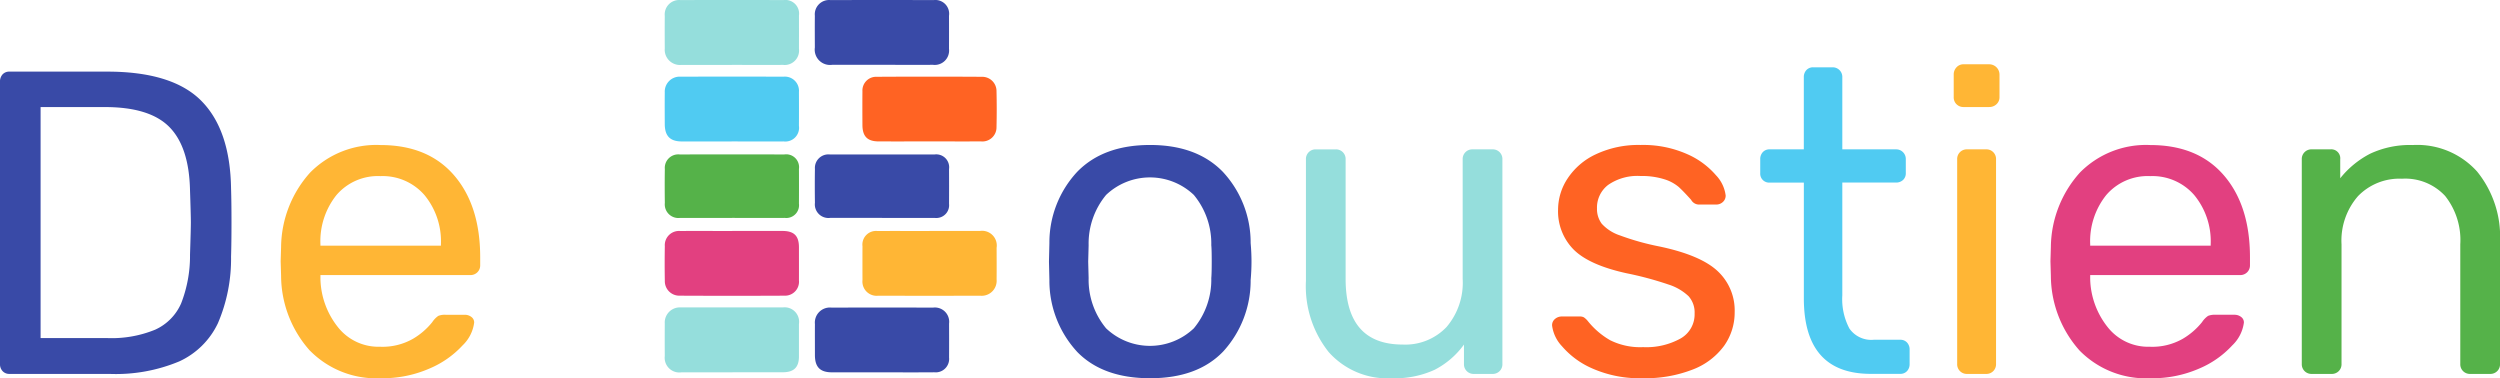 <svg xmlns="http://www.w3.org/2000/svg" xmlns:xlink="http://www.w3.org/1999/xlink" width="293.647" height="44.427" viewBox="0 0 293.647 44.427">
  <defs>
    <clipPath id="clip-path">
      <rect id="Rectangle_205" data-name="Rectangle 205" width="293.647" height="44.427" fill="none"/>
    </clipPath>
  </defs>
  <g id="Group_254" data-name="Group 254" transform="translate(-0.002 -0.01)">
    <g id="Group_238" data-name="Group 238" transform="translate(0.002 0.01)" clip-path="url(#clip-path)">
      <path id="Path_199" data-name="Path 199" d="M129.022,7.624c-1.948,0-3.895,0-5.846,0a1.8,1.8,0,0,1-2.02-2.037c-.006-1.241-.013-2.484,0-3.725A1.681,1.681,0,0,1,123.006.02Q129.06,0,135.113.02a1.614,1.614,0,0,1,1.8,1.837q.007,1.947,0,3.895a1.686,1.686,0,0,1-1.885,1.871c-2,.01-4.008,0-6.012,0" transform="translate(-25.444 -0.009)" fill="#394aa7"/>
      <path id="Path_200" data-name="Path 200" d="M136.059,19.014c-1.975,0-3.95.006-5.925,0-1.321-.006-1.891-.592-1.9-1.919s-.011-2.654,0-3.98a1.611,1.611,0,0,1,1.527-1.691c.033,0,.066,0,.1,0q6.223-.038,12.448,0a1.677,1.677,0,0,1,1.674,1.68v0q.05,2.116,0,4.233a1.659,1.659,0,0,1-1.634,1.683,1.693,1.693,0,0,1-.2-.009c-2.033.013-4.064,0-6.1,0" transform="translate(-26.934 -2.403)" fill="#ff6323"/>
      <path id="Path_201" data-name="Path 201" d="M129.092,53.345c-1.975,0-3.95.006-5.925,0-1.392,0-2-.62-2-2.025,0-1.214-.009-2.428,0-3.641a1.768,1.768,0,0,1,1.947-1.937q5.969-.012,11.939,0a1.68,1.68,0,0,1,1.871,1.883c.006,1.326.009,2.653,0,3.979a1.58,1.58,0,0,1-1.405,1.737,1.553,1.553,0,0,1-.326,0c-2.033.019-4.065.006-6.1.006" transform="translate(-25.447 -9.612)" fill="#394aa7"/>
      <path id="Path_202" data-name="Path 202" d="M106.767,34.349c1.975,0,3.95-.006,5.925,0,1.337.006,1.908.58,1.911,1.9,0,1.3.006,2.6,0,3.9a1.641,1.641,0,0,1-1.473,1.795,1.589,1.589,0,0,1-.221.007q-6.181.03-12.361,0a1.7,1.7,0,0,1-1.7-1.7c0-.018,0-.037,0-.055-.025-1.354-.022-2.71,0-4.064a1.669,1.669,0,0,1,1.821-1.777c2.032-.017,4.064,0,6.1,0" transform="translate(-20.759 -7.221)" fill="#e24080"/>
      <path id="Path_203" data-name="Path 203" d="M136.106,34.348c1.975,0,3.95-.006,5.925,0a1.728,1.728,0,0,1,1.961,1.983c.007,1.242.012,2.484,0,3.726a1.757,1.757,0,0,1-1.6,1.9,1.815,1.815,0,0,1-.3,0q-6.011.013-12.024,0a1.67,1.67,0,0,1-1.83-1.492,1.642,1.642,0,0,1,0-.347q-.008-1.991,0-3.981a1.6,1.6,0,0,1,1.773-1.78c2.033-.016,4.064,0,6.1,0" transform="translate(-26.932 -7.221)" fill="#ffb635"/>
      <path id="Path_204" data-name="Path 204" d="M106.725,7.633c-1.975,0-3.95.006-5.931,0a1.788,1.788,0,0,1-1.95-1.942c-.009-1.271-.012-2.543,0-3.812a1.692,1.692,0,0,1,1.83-1.863q6.057-.015,12.115,0a1.611,1.611,0,0,1,1.817,1.826q.006,1.949,0,3.9a1.693,1.693,0,0,1-1.471,1.888,1.731,1.731,0,0,1-.394,0c-2,.011-4.011,0-6.016,0" transform="translate(-20.76 -0.008)" fill="#95dedc"/>
      <path id="Path_205" data-name="Path 205" d="M106.7,19.017c-1.948,0-3.9,0-5.846,0-1.381,0-2-.632-2.011-2.022-.006-1.242-.013-2.484,0-3.726a1.757,1.757,0,0,1,1.645-1.861,1.864,1.864,0,0,1,.21,0q6.057-.015,12.112,0a1.659,1.659,0,0,1,1.792,1.514,1.624,1.624,0,0,1,0,.277q.011,1.992,0,3.981a1.617,1.617,0,0,1-1.81,1.834c-2.033.017-4.065,0-6.1,0" transform="translate(-20.76 -2.402)" fill="#50cbf2"/>
      <path id="Path_206" data-name="Path 206" d="M106.809,53.344c-2,0-4.011.006-6.016,0a1.723,1.723,0,0,1-1.95-1.913q-.014-1.907,0-3.812a1.775,1.775,0,0,1,1.644-1.9,1.814,1.814,0,0,1,.27,0q5.973-.009,11.946,0a1.7,1.7,0,0,1,1.9,1.941v3.812c0,1.264-.581,1.854-1.864,1.861-1.975.013-3.955,0-5.931,0" transform="translate(-20.759 -9.609)" fill="#95dedc"/>
      <path id="Path_207" data-name="Path 207" d="M106.751,30.424c-2.033,0-4.066,0-6.1,0a1.6,1.6,0,0,1-1.8-1.755c-.017-1.327-.021-2.655,0-3.981A1.585,1.585,0,0,1,100.6,22.97q6.143-.008,12.284,0a1.513,1.513,0,0,1,1.719,1.711q.011,2.033,0,4.067a1.5,1.5,0,0,1-1.3,1.675,1.485,1.485,0,0,1-.365,0c-2.061.009-4.123,0-6.184,0" transform="translate(-20.76 -4.829)" fill="#55b249"/>
      <path id="Path_208" data-name="Path 208" d="M129.052,30.424c-2.033,0-4.066,0-6.1,0a1.6,1.6,0,0,1-1.785-1.393,1.576,1.576,0,0,1,0-.376c-.017-1.327-.021-2.654,0-3.981a1.589,1.589,0,0,1,1.765-1.7q6.142-.008,12.282,0a1.518,1.518,0,0,1,1.706,1.725c.007,1.356.009,2.71,0,4.066a1.5,1.5,0,0,1-1.321,1.661,1.465,1.465,0,0,1-.363,0c-2.062.009-4.123,0-6.184,0" transform="translate(-25.447 -4.83)" fill="#394aa7"/>
      <path id="Path_209" data-name="Path 209" d="M.306,45.836A1.186,1.186,0,0,1,0,45V11.875a1.264,1.264,0,0,1,.3-.887,1.053,1.053,0,0,1,.812-.33H12.582q7.658,0,11.06,3.425t3.5,10.322q.051,1.472.051,3.957t-.051,4.007A19.173,19.173,0,0,1,25.6,40.205a9.3,9.3,0,0,1-4.54,4.489,19.315,19.315,0,0,1-8.216,1.471H1.118a1.052,1.052,0,0,1-.812-.329m12.276-3.88a13.47,13.47,0,0,0,5.655-.99,6.037,6.037,0,0,0,3.044-3.092,15.359,15.359,0,0,0,1.04-5.708q.1-3.043.1-3.8,0-.812-.1-3.754-.1-5.07-2.409-7.43t-7.584-2.359H4.77V41.956Z" transform="translate(-0.002 -2.246)" fill="#394aa7"/>
      <path id="Path_210" data-name="Path 210" d="M45.185,45.742a13.267,13.267,0,0,1-3.4-8.8l-.051-1.724.051-1.675a13.252,13.252,0,0,1,3.4-8.725,10.892,10.892,0,0,1,8.269-3.246q5.579,0,8.648,3.555t3.069,9.638v.913a1.128,1.128,0,0,1-1.088,1.167H46.406V37.3a9.419,9.419,0,0,0,2.029,5.629,6.058,6.058,0,0,0,4.97,2.334,7.2,7.2,0,0,0,3.88-.938,8.24,8.24,0,0,0,2.258-1.953,2.627,2.627,0,0,1,.711-.735,2.085,2.085,0,0,1,.863-.127h2.232a1.253,1.253,0,0,1,.786.254.8.8,0,0,1,.329.659A4.494,4.494,0,0,1,63.1,45.107a11.2,11.2,0,0,1-3.88,2.714,13.791,13.791,0,0,1-5.757,1.142,10.931,10.931,0,0,1-8.269-3.222M60.558,33.39v-.152a8.53,8.53,0,0,0-1.928-5.783,6.491,6.491,0,0,0-5.174-2.232,6.4,6.4,0,0,0-5.174,2.232,8.684,8.684,0,0,0-1.877,5.783v.152Z" transform="translate(-8.768 -4.536)" fill="#ffb635"/>
      <path id="Path_211" data-name="Path 211" d="M159.243,45.82a12.313,12.313,0,0,1-3.222-8.374l-.051-2.182.051-2.181a12.182,12.182,0,0,1,3.272-8.369q3.068-3.145,8.547-3.146t8.547,3.146a12.186,12.186,0,0,1,3.272,8.369q.1,1.117.1,2.181t-.1,2.182a12.328,12.328,0,0,1-3.221,8.374q-3.018,3.148-8.6,3.145t-8.6-3.145m13.745-2.714a8.932,8.932,0,0,0,2.054-5.909q.05-.507.051-1.928t-.051-1.927a8.944,8.944,0,0,0-2.054-5.91,7.48,7.48,0,0,0-10.3,0,8.933,8.933,0,0,0-2.054,5.91l-.051,1.927.051,1.928a8.932,8.932,0,0,0,2.054,5.909,7.478,7.478,0,0,0,10.3,0" transform="translate(-32.76 -4.538)" fill="#394aa7"/>
      <path id="Path_212" data-name="Path 212" d="M196.815,45.981a12.411,12.411,0,0,1-2.638-8.295v-14.3a1.127,1.127,0,0,1,1.086-1.167h2.409a1.127,1.127,0,0,1,1.167,1.086q0,.04,0,.081V37.435q0,7.711,6.7,7.709a6.679,6.679,0,0,0,5.149-2.054,8.005,8.005,0,0,0,1.9-5.655V23.384a1.127,1.127,0,0,1,1.086-1.167h2.413a1.127,1.127,0,0,1,1.167,1.086q0,.04,0,.081V47.427a1.127,1.127,0,0,1-1.086,1.167h-2.261a1.128,1.128,0,0,1-1.168-1.087c0-.027,0-.053,0-.08V45.144a9.706,9.706,0,0,1-3.449,2.967,11.194,11.194,0,0,1-5.022.99,9.226,9.226,0,0,1-7.457-3.12" transform="translate(-40.784 -4.674)" fill="#95dedc"/>
      <path id="Path_213" data-name="Path 213" d="M235.52,47.823a9.841,9.841,0,0,1-3.575-2.612,4.337,4.337,0,0,1-1.167-2.435.941.941,0,0,1,.355-.786,1.207,1.207,0,0,1,.761-.279h2.133a.978.978,0,0,1,.482.1,2.259,2.259,0,0,1,.482.457A9.236,9.236,0,0,0,237.6,44.5a7.927,7.927,0,0,0,3.88.811,8.292,8.292,0,0,0,4.388-1.014,3.254,3.254,0,0,0,1.649-2.942,2.855,2.855,0,0,0-.711-2.029,6.129,6.129,0,0,0-2.358-1.37,39.472,39.472,0,0,0-4.9-1.318q-4.413-.963-6.241-2.79a6.384,6.384,0,0,1-1.826-4.718A6.649,6.649,0,0,1,232.6,25.5a8.03,8.03,0,0,1,3.322-2.844,11.733,11.733,0,0,1,5.25-1.09,12.727,12.727,0,0,1,5.451,1.065,9.448,9.448,0,0,1,3.4,2.486,4.184,4.184,0,0,1,1.142,2.383.994.994,0,0,1-.329.762,1.122,1.122,0,0,1-.79.3h-1.927a1.063,1.063,0,0,1-1.014-.558q-.864-.963-1.446-1.5a4.819,4.819,0,0,0-1.7-.912,8.754,8.754,0,0,0-2.789-.381,6.035,6.035,0,0,0-3.8,1.04,3.343,3.343,0,0,0-1.318,2.765,2.887,2.887,0,0,0,.558,1.8,5.006,5.006,0,0,0,2.133,1.37A29.836,29.836,0,0,0,243.4,33.49q4.819,1.016,6.823,2.892a6.308,6.308,0,0,1,2,4.819,6.747,6.747,0,0,1-1.243,3.957,8.157,8.157,0,0,1-3.7,2.789,15.313,15.313,0,0,1-5.858,1.015,13.749,13.749,0,0,1-5.91-1.142" transform="translate(-48.471 -4.537)" fill="#ff6323"/>
      <path id="Path_214" data-name="Path 214" d="M266.849,37.154V23.56h-4.007a1.047,1.047,0,0,1-1.116-.974,1.063,1.063,0,0,1,0-.142V20.82a1.186,1.186,0,0,1,.3-.837,1.052,1.052,0,0,1,.812-.329h4.007V11.184a1.189,1.189,0,0,1,.3-.837,1.054,1.054,0,0,1,.811-.329H270.2a1.127,1.127,0,0,1,1.167,1.086q0,.04,0,.081v8.471h6.29a1.128,1.128,0,0,1,1.167,1.088q0,.039,0,.078v1.623a1.048,1.048,0,0,1-.33.811,1.185,1.185,0,0,1-.837.3h-6.29V36.8A7.371,7.371,0,0,0,272.2,40.7a3.126,3.126,0,0,0,2.866,1.319h3.094a1.052,1.052,0,0,1,.812.329,1.184,1.184,0,0,1,.3.837v1.674a1.186,1.186,0,0,1-.3.837,1.052,1.052,0,0,1-.812.329h-3.449q-7.863,0-7.863-8.877" transform="translate(-54.971 -2.112)" fill="#50cbf2"/>
      <path id="Path_215" data-name="Path 215" d="M290.823,14.262a1.132,1.132,0,0,1-.33-.837V10.786a1.22,1.22,0,0,1,.33-.862,1.091,1.091,0,0,1,.837-.355h2.993a1.212,1.212,0,0,1,1.219,1.206v2.649a1.1,1.1,0,0,1-.355.837,1.226,1.226,0,0,1-.863.329h-2.993a1.133,1.133,0,0,1-.837-.329m.406,31.348a1.132,1.132,0,0,1-.33-.837V20.727a1.128,1.128,0,0,1,1.088-1.167H294.3a1.128,1.128,0,0,1,1.166,1.089q0,.039,0,.078V44.771a1.128,1.128,0,0,1-1.088,1.167h-2.311a1.133,1.133,0,0,1-.837-.329" transform="translate(-61.013 -2.018)" fill="#ffb635"/>
      <path id="Path_216" data-name="Path 216" d="M308.328,45.742a13.263,13.263,0,0,1-3.4-8.8l-.05-1.724.05-1.675a13.256,13.256,0,0,1,3.4-8.725,10.889,10.889,0,0,1,8.268-3.246q5.58,0,8.649,3.555t3.069,9.638v.913a1.128,1.128,0,0,1-1.088,1.167h-17.68V37.3a9.415,9.415,0,0,0,2.029,5.63,6.06,6.06,0,0,0,4.971,2.334,7.2,7.2,0,0,0,3.88-.938,8.277,8.277,0,0,0,2.258-1.953,2.627,2.627,0,0,1,.711-.735,2.088,2.088,0,0,1,.858-.13h2.232a1.252,1.252,0,0,1,.786.254.79.79,0,0,1,.33.659,4.5,4.5,0,0,1-1.37,2.686,11.18,11.18,0,0,1-3.874,2.716,13.791,13.791,0,0,1-5.757,1.142,10.93,10.93,0,0,1-8.268-3.222M323.7,33.39v-.152a8.54,8.54,0,0,0-1.928-5.783,6.492,6.492,0,0,0-5.174-2.232,6.4,6.4,0,0,0-5.174,2.232,8.675,8.675,0,0,0-1.877,5.783v.152Z" transform="translate(-64.035 -4.536)" fill="#e24080"/>
      <path id="Path_217" data-name="Path 217" d="M342.578,48.128a1.132,1.132,0,0,1-.33-.837V23.247a1.128,1.128,0,0,1,1.088-1.167h2.26a1.059,1.059,0,0,1,1.167.94,1.091,1.091,0,0,1,0,.227v2.232a10.82,10.82,0,0,1,3.526-2.891,11.007,11.007,0,0,1,5-1.014,9.439,9.439,0,0,1,7.558,3.12,12.176,12.176,0,0,1,2.686,8.243V47.291a1.128,1.128,0,0,1-1.088,1.167h-2.413a1.127,1.127,0,0,1-1.167-1.086q0-.04,0-.081V33.24a8.342,8.342,0,0,0-1.776-5.681,6.381,6.381,0,0,0-5.072-2.029,6.757,6.757,0,0,0-5.173,2.054,7.937,7.937,0,0,0-1.928,5.655V47.291a1.128,1.128,0,0,1-1.088,1.167h-2.412a1.135,1.135,0,0,1-.837-.329" transform="translate(-71.883 -4.538)" fill="#55b249"/>
    </g>
  </g>
</svg>
